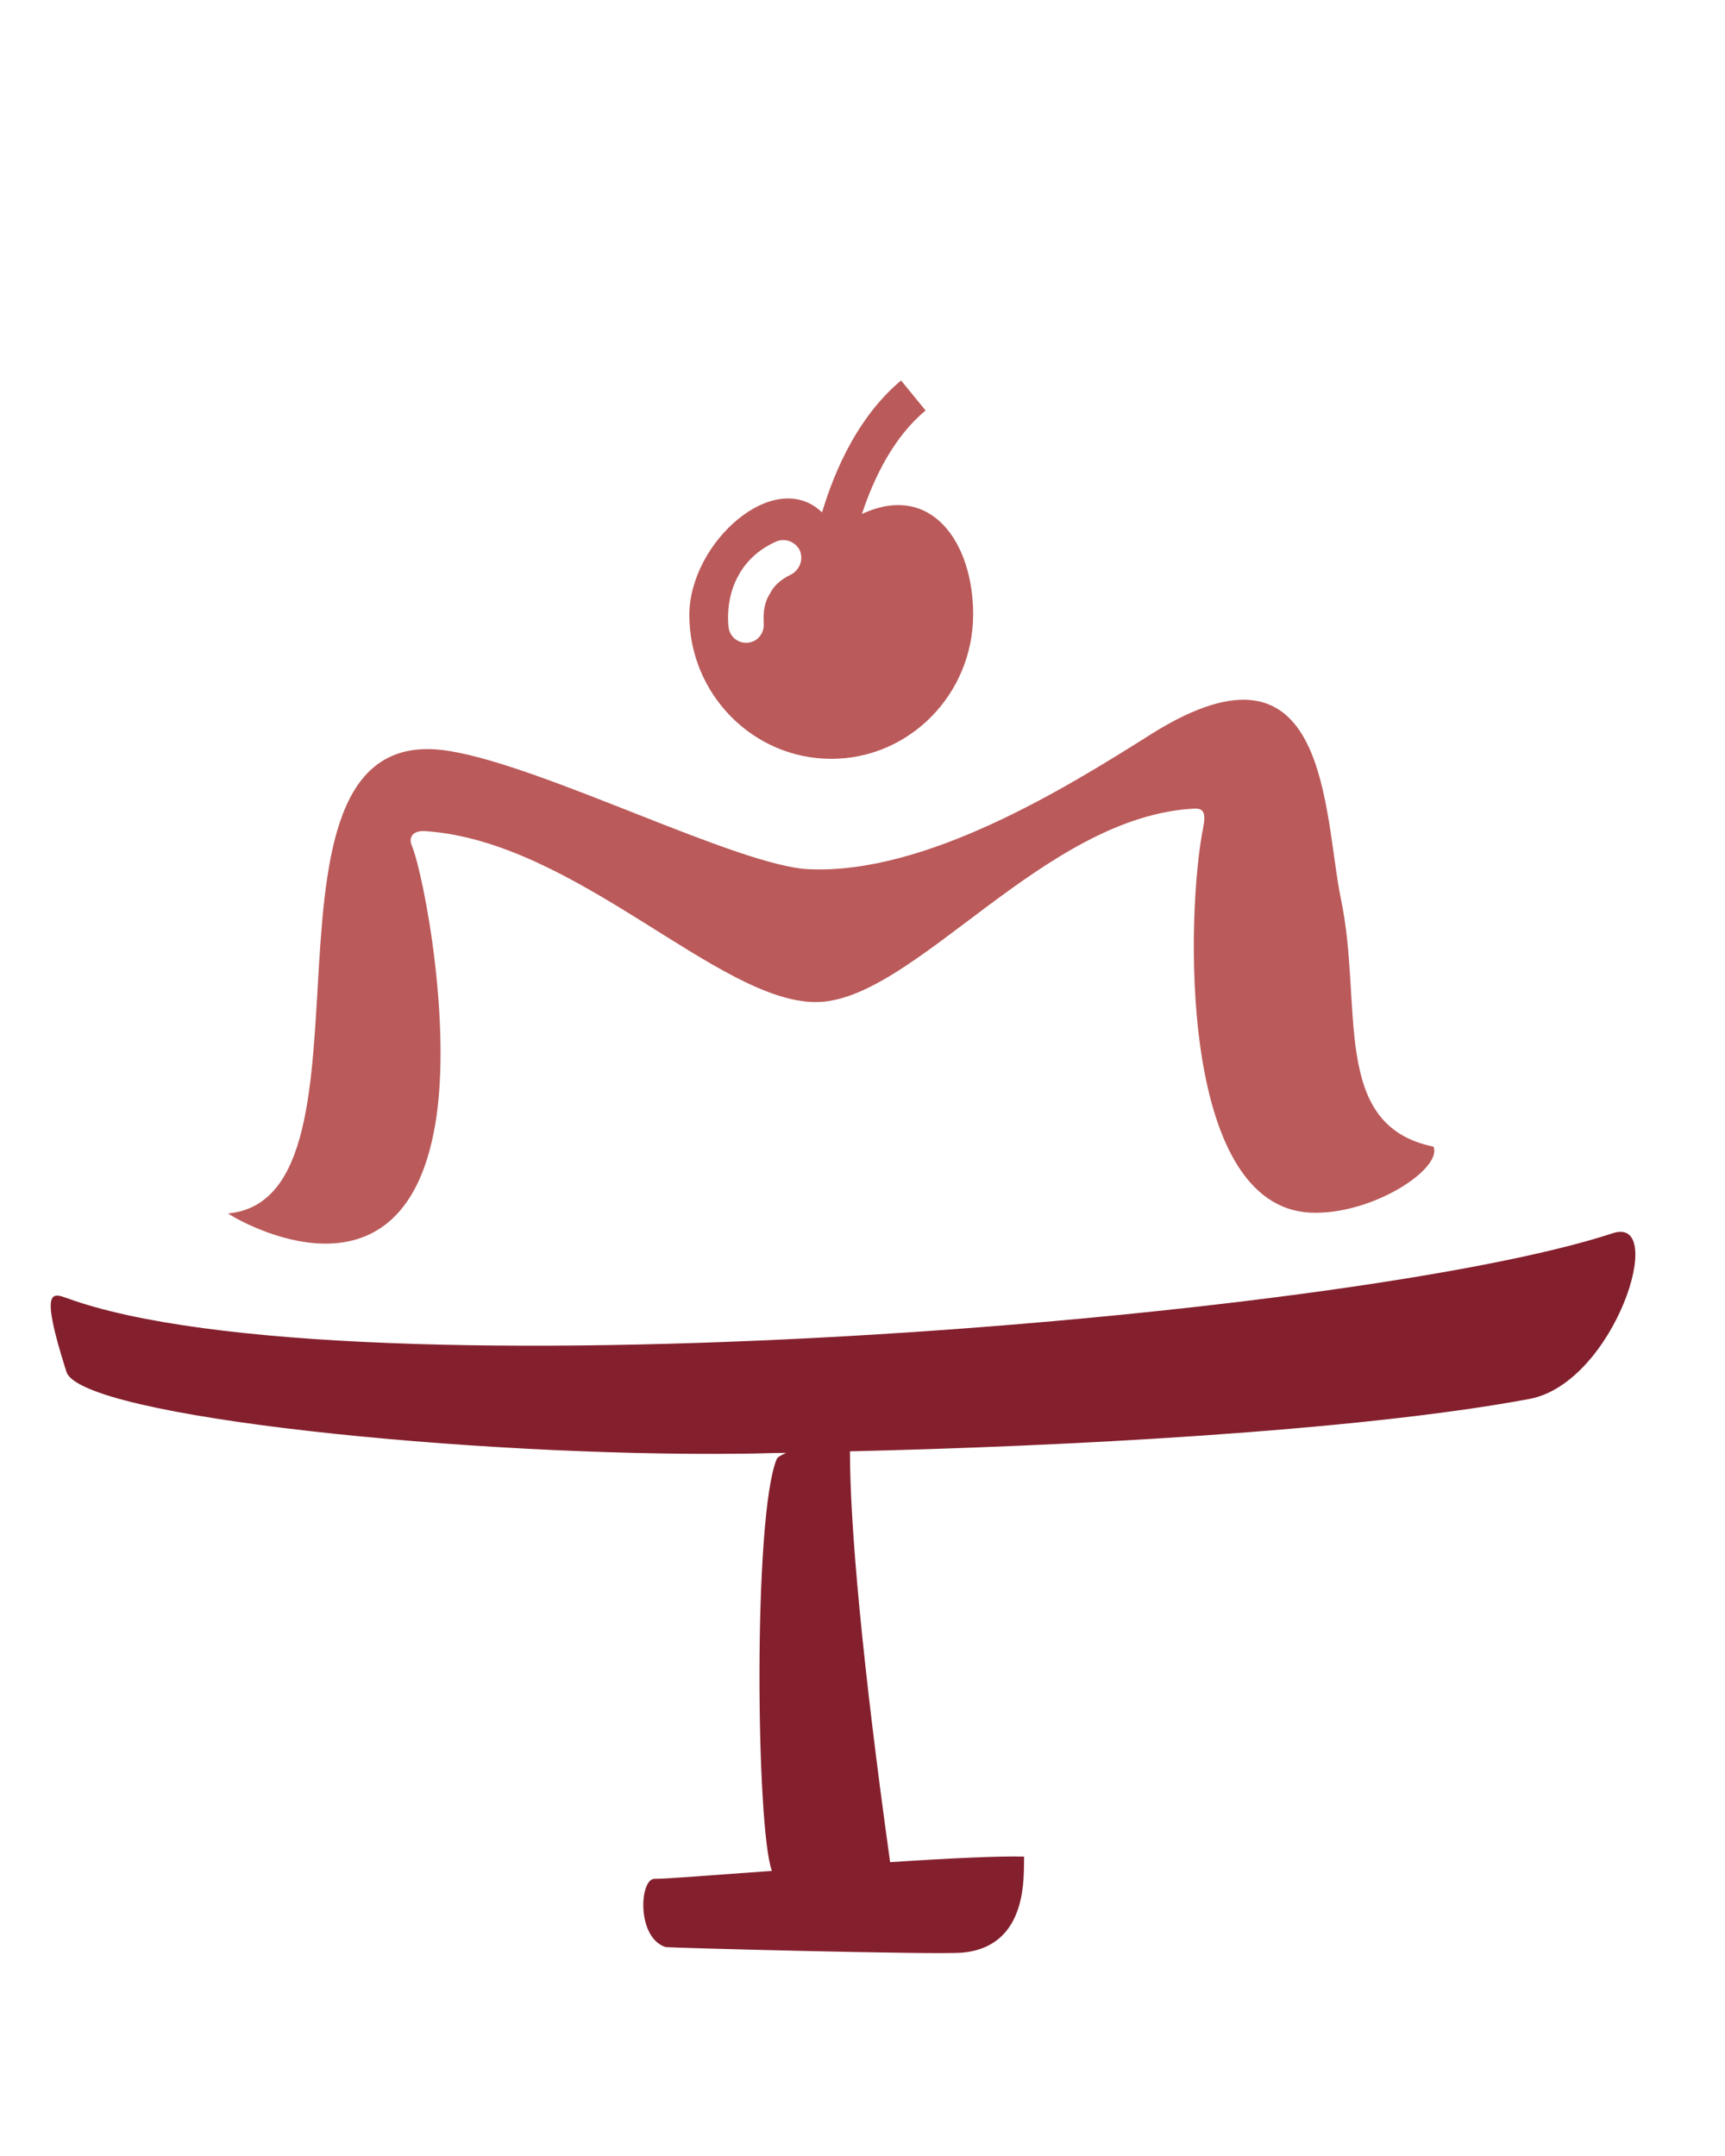 <?xml version="1.0" encoding="UTF-8"?> <svg xmlns="http://www.w3.org/2000/svg" width="68" height="85" viewBox="0 0 68 85" fill="none"> <path fill-rule="evenodd" clip-rule="evenodd" d="M32.768 29.917C35.852 29.917 38.362 27.364 38.362 24.218C38.362 21.415 36.729 18.986 33.977 20.263C34.461 18.799 35.247 17.211 36.487 16.183L35.52 15C33.887 16.37 32.949 18.395 32.405 20.201C30.53 18.395 27.174 21.384 27.174 24.249C27.174 27.364 29.684 29.917 32.768 29.917ZM30.107 24.561C30.137 24.966 29.865 25.308 29.472 25.339C29.079 25.37 28.746 25.09 28.716 24.685C28.655 24 28.776 23.284 29.109 22.692C29.411 22.132 29.895 21.665 30.591 21.353C30.953 21.197 31.347 21.353 31.528 21.696C31.679 22.069 31.528 22.474 31.165 22.661C30.772 22.848 30.5 23.097 30.349 23.409C30.137 23.72 30.077 24.156 30.107 24.561Z" fill="#BB5A5A"></path> <path fill-rule="evenodd" clip-rule="evenodd" d="M8.993 47.84C15.523 47.227 9.117 28.171 17.73 29.611C21.493 30.224 29.112 34.145 31.879 34.268C36.512 34.483 42.047 31.051 45.437 28.907C52.434 24.556 52.154 32.062 52.869 35.493C53.739 39.66 52.434 44.378 56.507 45.205C56.88 46.063 54.113 47.901 51.687 47.81C46.401 47.595 46.774 35.892 47.427 32.644C47.551 32.032 47.427 31.878 47.116 31.878C41.115 32.154 36.015 39.507 32.159 39.507C28.303 39.507 22.706 33.165 16.767 32.767C16.3 32.736 16.082 32.981 16.238 33.349C16.704 34.483 17.917 40.763 17.078 44.746C15.585 52.007 8.93 47.84 8.993 47.84Z" fill="#BB5A5A"></path> <path fill-rule="evenodd" clip-rule="evenodd" d="M2.652 51.183C13.651 55.185 53.234 52.027 63.581 48.618C65.756 47.899 63.643 54.529 60.287 55.154C53.421 56.436 41.738 57.03 33.505 57.218C33.505 60.157 34.002 65.63 35.089 73.416C37.42 73.26 39.501 73.166 40.371 73.197C40.34 73.854 40.589 76.731 37.948 76.981C37.016 77.075 26.358 76.793 26.234 76.762C25.085 76.387 25.209 74.073 25.799 74.073C26.328 74.073 28.192 73.916 30.429 73.76C29.807 72.103 29.683 59.813 30.615 57.531C30.646 57.437 30.802 57.374 30.988 57.28C30.367 57.28 29.776 57.312 29.217 57.312C18.653 57.437 3.211 55.873 2.621 54.091C1.533 50.682 2.093 50.995 2.652 51.183Z" fill="#84202D"></path> </svg> 